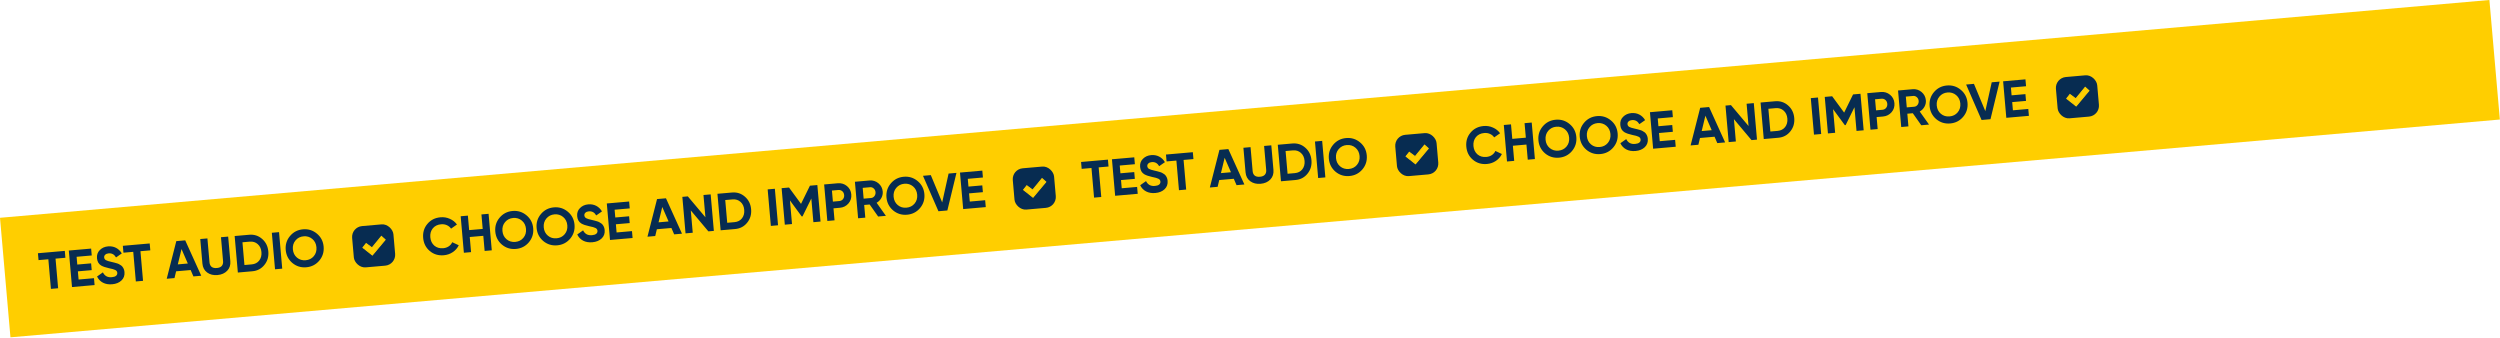 <?xml version="1.0" encoding="UTF-8"?> <svg xmlns="http://www.w3.org/2000/svg" width="2292" height="310" viewBox="0 0 2292 310" fill="none"> <rect y="199.674" width="2291" height="110" transform="rotate(-5 0 199.674)" fill="#FFCE00"></rect> <path d="M34.776 232.167L59.402 230.012L59.954 236.324L50.917 237.115L53.293 264.275L46.694 264.852L44.318 237.692L35.328 238.478L34.776 232.167ZM71.404 248.765L72.061 256.273L86.167 255.039L86.719 261.35L66.014 263.162L63.086 229.69L83.552 227.899L84.104 234.211L70.237 235.424L70.86 242.549L83.532 241.441L84.076 247.657L71.404 248.765ZM102.857 260.613C99.574 260.9 96.737 260.41 94.345 259.141C91.953 257.873 90.166 255.99 88.984 253.491L94.338 249.698C95.943 252.995 98.659 254.476 102.484 254.141C104.269 253.985 105.58 253.549 106.417 252.833C107.254 252.118 107.625 251.218 107.53 250.134C107.427 248.955 106.821 248.092 105.713 247.546C104.603 246.969 102.659 246.416 99.883 245.888C96.872 245.252 94.47 244.418 92.677 243.387C90.437 242.009 89.184 239.806 88.919 236.777C88.651 233.717 89.509 231.217 91.491 229.277C93.468 227.273 95.987 226.137 99.047 225.869C101.725 225.635 104.157 226.08 106.343 227.206C108.53 228.332 110.301 230.04 111.658 232.33L106.391 236.02C104.802 233.268 102.54 232.02 99.607 232.277C98.269 232.394 97.228 232.806 96.487 233.513C95.743 234.189 95.415 235.02 95.501 236.009C95.593 237.061 96.099 237.884 97.018 238.478C98.033 239.064 99.784 239.617 102.271 240.138L104.633 240.703C105.058 240.794 105.799 241.002 106.856 241.327C107.843 241.594 108.573 241.868 109.048 242.147C110.693 242.967 111.832 243.863 112.463 244.836C113.409 246.102 113.961 247.644 114.12 249.461C114.391 252.553 113.474 255.107 111.37 257.122C109.265 259.137 106.428 260.301 102.857 260.613ZM112.619 225.356L137.245 223.202L137.798 229.514L128.76 230.304L131.136 257.464L124.537 258.042L122.161 230.882L113.172 231.668L112.619 225.356ZM184.502 252.796L177.33 253.423L174.794 247.574L161.453 248.741L159.972 254.942L152.847 255.565L161.634 221.068L169.811 220.353L184.502 252.796ZM166.411 228.311L163.018 242.388L172.198 241.585L166.411 228.311ZM199.357 252.17C195.628 252.497 192.475 251.713 189.9 249.818C187.325 247.923 185.883 245.206 185.574 241.668L183.603 219.146L190.154 218.573L192.078 240.569C192.235 242.354 192.867 243.712 193.977 244.643C195.115 245.539 196.72 245.896 198.793 245.715C200.865 245.534 202.368 244.904 203.301 243.827C204.264 242.715 204.667 241.266 204.511 239.481L202.587 217.485L209.185 216.908L211.156 239.43C211.465 242.968 210.517 245.894 208.31 248.207C206.103 250.52 203.119 251.841 199.357 252.17ZM215.13 216.388L228.423 215.225C233.014 214.823 236.98 216.098 240.322 219.05C243.693 221.967 245.586 225.801 246.002 230.551C246.418 235.301 245.219 239.405 242.405 242.863C239.627 246.351 235.942 248.295 231.352 248.697L218.058 249.86L215.13 216.388ZM224.105 242.971L230.799 242.385C233.7 242.131 235.976 240.968 237.625 238.897C239.27 236.761 239.958 234.163 239.69 231.103C239.42 228.011 238.292 225.588 236.308 223.834C234.32 222.049 231.876 221.283 228.976 221.537L222.281 222.122L224.105 242.971ZM252.147 246.877L249.219 213.405L255.817 212.828L258.746 246.3L252.147 246.877ZM292.726 238.943C289.639 242.585 285.674 244.619 280.828 245.043C275.983 245.467 271.724 244.153 268.052 241.101C264.406 237.983 262.371 234.001 261.948 229.156C261.521 224.278 262.835 220.02 265.889 216.38C268.972 212.705 272.937 210.656 277.782 210.232C282.628 209.808 286.888 211.138 290.563 214.221C294.235 217.273 296.284 221.237 296.711 226.114C297.137 230.992 295.809 235.268 292.726 238.943ZM272.297 236.201C274.516 238.062 277.171 238.858 280.263 238.587C283.355 238.317 285.832 237.072 287.694 234.854C289.585 232.6 290.391 229.88 290.112 226.692C289.833 223.504 288.567 220.965 286.314 219.074C284.06 217.183 281.403 216.371 278.343 216.639C275.283 216.907 272.807 218.168 270.916 220.421C269.026 222.674 268.22 225.395 268.499 228.583C268.777 231.77 270.044 234.31 272.297 236.201Z" fill="#072C51"></path> <rect x="321.961" y="208.145" width="38" height="38" rx="10" transform="rotate(-5 321.961 208.145)" fill="#072C51"></rect> <path d="M333.128 226.603L332.819 226.995L333.211 227.304L340.993 233.451L341.375 233.752L341.687 233.379L352.733 220.171L353.043 219.801L352.683 219.478L350.059 217.123L349.669 216.773L349.338 217.178L341.049 227.309L336.077 223.636L335.687 223.348L335.387 223.729L333.128 226.603Z" fill="#FFCE00" stroke="#FFCE00"></path> <path d="M406.89 234.014C401.885 234.452 397.579 233.142 393.971 230.085C390.397 227.057 388.394 223.072 387.962 218.131C387.527 213.158 388.807 208.886 391.804 205.316C394.826 201.678 398.84 199.641 403.845 199.203C406.873 198.938 409.725 199.411 412.401 200.623C415.106 201.799 417.281 203.536 418.928 205.834L413.526 209.631C412.566 208.205 411.285 207.145 409.682 206.45C408.077 205.723 406.318 205.443 404.405 205.61C401.154 205.895 398.613 207.145 396.783 209.361C394.988 211.606 394.231 214.338 394.513 217.558C394.792 220.746 396.01 223.289 398.168 225.189C400.355 227.053 403.074 227.843 406.325 227.559C408.238 227.391 409.923 226.826 411.381 225.864C412.868 224.866 413.945 223.599 414.614 222.063L420.593 224.865C419.37 227.413 417.531 229.517 415.074 231.178C412.647 232.804 409.919 233.749 406.89 234.014ZM442.544 209.887L441.381 196.594L447.932 196.02L450.861 229.493L444.31 230.066L443.096 216.199L430.664 217.286L431.877 231.153L425.278 231.731L422.35 198.259L428.949 197.681L430.112 210.974L442.544 209.887ZM484.862 222.133C481.776 225.776 477.81 227.809 472.965 228.233C468.119 228.657 463.861 227.343 460.189 224.292C456.543 221.174 454.508 217.192 454.084 212.346C453.658 207.469 454.971 203.21 458.026 199.57C461.109 195.895 465.074 193.846 469.919 193.422C474.765 192.998 479.025 194.328 482.7 197.411C486.372 200.463 488.421 204.428 488.848 209.305C489.274 214.182 487.946 218.458 484.862 222.133ZM464.434 219.391C466.652 221.253 469.308 222.048 472.4 221.778C475.492 221.507 477.969 220.263 479.831 218.044C481.722 215.791 482.528 213.07 482.249 209.882C481.97 206.694 480.704 204.155 478.45 202.264C476.197 200.373 473.54 199.562 470.48 199.83C467.42 200.097 464.944 201.358 463.053 203.611C461.162 205.865 460.356 208.585 460.635 211.773C460.914 214.961 462.18 217.5 464.434 219.391ZM522.733 218.82C519.647 222.463 515.681 224.496 510.836 224.92C505.99 225.344 501.732 224.03 498.06 220.978C494.414 217.86 492.379 213.879 491.955 209.033C491.529 204.156 492.842 199.897 495.897 196.257C498.98 192.582 502.945 190.533 507.79 190.109C512.636 189.685 516.896 191.015 520.571 194.098C524.242 197.15 526.292 201.114 526.719 205.992C527.145 210.869 525.817 215.145 522.733 218.82ZM502.305 216.078C504.523 217.94 507.179 218.735 510.271 218.465C513.363 218.194 515.84 216.949 517.702 214.731C519.593 212.477 520.399 209.757 520.12 206.569C519.841 203.381 518.575 200.842 516.321 198.951C514.068 197.06 511.411 196.249 508.351 196.516C505.29 196.784 502.815 198.045 500.924 200.298C499.033 202.551 498.227 205.272 498.506 208.46C498.785 211.648 500.051 214.187 502.305 216.078ZM543.093 222.098C539.81 222.385 536.972 221.894 534.581 220.626C532.189 219.358 530.402 217.474 529.22 214.976L534.574 211.183C536.179 214.479 538.895 215.96 542.72 215.626C544.505 215.469 545.816 215.034 546.653 214.318C547.49 213.602 547.861 212.703 547.766 211.619C547.663 210.439 547.057 209.577 545.949 209.031C544.839 208.454 542.895 207.901 540.119 207.373C537.108 206.737 534.706 205.903 532.913 204.871C530.673 203.493 529.42 201.29 529.155 198.262C528.887 195.202 529.745 192.701 531.727 190.761C533.704 188.757 536.222 187.621 539.283 187.354C541.961 187.119 544.393 187.565 546.579 188.691C548.766 189.817 550.537 191.525 551.894 193.815L546.627 197.504C545.038 194.752 542.776 193.505 539.843 193.761C538.504 193.878 537.464 194.291 536.723 194.998C535.979 195.673 535.651 196.505 535.737 197.493C535.829 198.545 536.335 199.368 537.254 199.962C538.269 200.548 540.02 201.102 542.507 201.623L544.869 202.187C545.294 202.279 546.035 202.487 547.092 202.812C548.079 203.079 548.809 203.352 549.284 203.632C550.929 204.452 552.068 205.348 552.699 206.321C553.645 207.587 554.197 209.129 554.356 210.946C554.627 214.038 553.71 216.592 551.606 218.607C549.501 220.622 546.664 221.785 543.093 222.098ZM564.641 205.613L565.297 213.12L579.404 211.886L579.956 218.198L559.251 220.01L556.322 186.537L576.788 184.747L577.341 191.059L563.474 192.272L564.097 199.397L576.768 198.288L577.312 204.504L564.641 205.613ZM625.252 214.235L618.079 214.863L615.544 209.013L602.203 210.181L600.722 216.381L593.597 217.005L602.384 182.508L610.56 181.792L625.252 214.235ZM607.161 189.751L603.767 203.828L612.948 203.025L607.161 189.751ZM646.726 199.202L644.94 178.784L651.538 178.207L654.467 211.679L649.446 212.119L633.31 192.908L635.101 213.374L628.502 213.951L625.574 180.479L630.594 180.039L646.726 199.202ZM657.748 177.664L671.041 176.501C675.631 176.099 679.597 177.374 682.939 180.326C686.311 183.244 688.204 187.077 688.619 191.827C689.035 196.577 687.836 200.681 685.023 204.139C682.244 207.627 678.56 209.571 673.969 209.973L660.676 211.136L657.748 177.664ZM666.723 204.247L673.417 203.661C676.318 203.407 678.593 202.245 680.243 200.173C681.887 198.038 682.575 195.44 682.308 192.379C682.037 189.287 680.91 186.864 678.925 185.11C676.938 183.325 674.494 182.559 671.593 182.813L664.899 183.398L666.723 204.247ZM706.719 207.108L703.79 173.636L710.389 173.058L713.318 206.53L706.719 207.108ZM742.55 170.245L749.34 169.651L752.269 203.123L745.718 203.696L743.818 181.987L735.758 198.352L734.993 198.419L724.217 183.75L726.113 205.411L719.514 205.988L716.585 172.516L723.375 171.922L734.371 186.909L742.55 170.245ZM755.577 169.105L768.057 168.013C771.245 167.734 774.05 168.581 776.471 170.553C778.86 172.529 780.193 175.094 780.469 178.25C780.745 181.406 779.878 184.164 777.868 186.524C775.826 188.887 773.211 190.208 770.024 190.487L764.142 191.002L765.104 202L758.505 202.577L755.577 169.105ZM763.602 184.833L769.484 184.319C770.887 184.196 772.008 183.616 772.849 182.579C773.687 181.51 774.043 180.258 773.918 178.823C773.79 177.357 773.221 176.186 772.213 175.311C771.205 174.435 770 174.059 768.597 174.181L762.715 174.696L763.602 184.833ZM812.197 197.88L805.072 198.503L797.313 187.473L792.292 187.913L793.309 199.532L786.71 200.109L783.782 166.637L797.171 165.466C800.263 165.195 802.988 166.049 805.345 168.027C807.702 170.005 809.015 172.525 809.283 175.585C809.464 177.657 809.043 179.637 808.02 181.526C806.993 183.382 805.547 184.842 803.681 185.904L812.197 197.88ZM797.71 171.634L790.92 172.228L791.786 182.127L798.576 181.533C799.82 181.424 800.846 180.852 801.655 179.818C802.461 178.751 802.804 177.533 802.684 176.162C802.564 174.791 802.016 173.667 801.04 172.789C800.063 171.91 798.954 171.526 797.71 171.634ZM843.493 190.757C840.406 194.4 836.44 196.433 831.595 196.857C826.749 197.281 822.491 195.967 818.819 192.916C815.173 189.798 813.138 185.816 812.714 180.97C812.288 176.093 813.602 171.834 816.656 168.194C819.739 164.519 823.704 162.47 828.549 162.046C833.395 161.622 837.655 162.952 841.33 166.035C845.002 169.087 847.051 173.051 847.478 177.929C847.904 182.806 846.576 187.082 843.493 190.757ZM823.064 188.015C825.282 189.877 827.938 190.672 831.03 190.402C834.122 190.131 836.599 188.887 838.461 186.668C840.352 184.415 841.158 181.694 840.879 178.506C840.6 175.318 839.334 172.779 837.08 170.888C834.827 168.997 832.17 168.186 829.11 168.454C826.05 168.721 823.574 169.982 821.683 172.235C819.792 174.489 818.986 177.209 819.265 180.397C819.544 183.585 820.81 186.124 823.064 188.015ZM868.535 192.951L860.358 193.666L846.192 161.177L853.365 160.55L863.792 185.56L869.671 159.123L876.891 158.491L868.535 192.951ZM888.435 177.285L889.092 184.792L903.198 183.558L903.75 189.87L883.045 191.681L880.117 158.209L900.583 156.419L901.135 162.73L887.268 163.944L887.891 171.068L900.563 169.96L901.107 176.176L888.435 177.285Z" fill="#072C51"></path> <rect x="927.648" y="155.154" width="38" height="38" rx="10" transform="rotate(-5 927.648 155.154)" fill="#072C51"></rect> <path d="M938.815 173.612L938.507 174.004L938.898 174.313L946.681 180.46L947.062 180.761L947.374 180.389L958.421 167.18L958.73 166.81L958.371 166.487L955.746 164.132L955.357 163.783L955.025 164.188L946.737 174.318L941.765 170.645L941.375 170.357L941.075 170.738L938.815 173.612Z" fill="#FFCE00" stroke="#FFCE00"></path> <path d="M991.12 148.497L1015.75 146.343L1016.3 152.654L1007.26 153.445L1009.64 180.605L1003.04 181.183L1000.66 154.022L991.672 154.809L991.12 148.497ZM1027.75 165.096L1028.4 172.603L1042.51 171.369L1043.06 177.681L1022.36 179.492L1019.43 146.02L1039.9 144.23L1040.45 150.542L1026.58 151.755L1027.2 158.88L1039.88 157.771L1040.42 163.987L1027.75 165.096ZM1059.2 176.944C1055.92 177.231 1053.08 176.74 1050.69 175.472C1048.3 174.204 1046.51 172.32 1045.33 169.822L1050.68 166.029C1052.29 169.325 1055 170.806 1058.83 170.471C1060.61 170.315 1061.92 169.879 1062.76 169.164C1063.6 168.448 1063.97 167.548 1063.87 166.464C1063.77 165.285 1063.17 164.422 1062.06 163.877C1060.95 163.3 1059 162.747 1056.23 162.219C1053.22 161.583 1050.81 160.749 1049.02 159.717C1046.78 158.339 1045.53 156.136 1045.26 153.108C1044.99 150.047 1045.85 147.547 1047.83 145.607C1049.81 143.603 1052.33 142.467 1055.39 142.199C1058.07 141.965 1060.5 142.411 1062.69 143.537C1064.87 144.662 1066.64 146.37 1068 148.661L1062.74 152.35C1061.15 149.598 1058.88 148.35 1055.95 148.607C1054.61 148.724 1053.57 149.136 1052.83 149.844C1052.09 150.519 1051.76 151.351 1051.84 152.339C1051.94 153.391 1052.44 154.214 1053.36 154.808C1054.38 155.394 1056.13 155.948 1058.61 156.469L1060.98 157.033C1061.4 157.124 1062.14 157.333 1063.2 157.658C1064.19 157.925 1064.92 158.198 1065.39 158.478C1067.04 159.297 1068.18 160.194 1068.81 161.166C1069.75 162.433 1070.31 163.974 1070.46 165.791C1070.73 168.884 1069.82 171.437 1067.71 173.452C1065.61 175.467 1062.77 176.631 1059.2 176.944ZM1068.96 141.687L1093.59 139.532L1094.14 145.844L1085.1 146.635L1087.48 173.795L1080.88 174.372L1078.51 147.212L1069.52 147.998L1068.96 141.687ZM1140.85 169.126L1133.67 169.754L1131.14 163.904L1117.8 165.071L1116.32 171.272L1109.19 171.895L1117.98 137.398L1126.15 136.683L1140.85 169.126ZM1122.76 144.642L1119.36 158.719L1128.54 157.916L1122.76 144.642ZM1155.7 168.501C1151.97 168.827 1148.82 168.043 1146.24 166.148C1143.67 164.253 1142.23 161.537 1141.92 157.998L1139.95 135.476L1146.5 134.903L1148.42 156.899C1148.58 158.684 1149.21 160.042 1150.32 160.973C1151.46 161.869 1153.06 162.227 1155.14 162.046C1157.21 161.864 1158.71 161.235 1159.64 160.157C1160.61 159.045 1161.01 157.597 1160.85 155.811L1158.93 133.815L1165.53 133.238L1167.5 155.76C1167.81 159.299 1166.86 162.224 1164.65 164.538C1162.45 166.851 1159.46 168.172 1155.7 168.501ZM1171.47 132.718L1184.77 131.555C1189.36 131.153 1193.32 132.429 1196.67 135.381C1200.04 138.298 1201.93 142.131 1202.35 146.881C1202.76 151.631 1201.56 155.735 1198.75 159.194C1195.97 162.681 1192.29 164.626 1187.7 165.027L1174.4 166.19L1171.47 132.718ZM1180.45 159.301L1187.14 158.715C1190.04 158.462 1192.32 157.299 1193.97 155.227C1195.61 153.092 1196.3 150.494 1196.03 147.434C1195.76 144.341 1194.64 141.918 1192.65 140.165C1190.66 138.379 1188.22 137.613 1185.32 137.867L1178.62 138.453L1180.45 159.301ZM1208.49 163.208L1205.56 129.736L1212.16 129.158L1215.09 162.631L1208.49 163.208ZM1249.07 155.273C1245.98 158.916 1242.02 160.949 1237.17 161.373C1232.33 161.797 1228.07 160.483 1224.4 157.432C1220.75 154.314 1218.72 150.332 1218.29 145.486C1217.86 140.609 1219.18 136.35 1222.23 132.71C1225.32 129.035 1229.28 126.986 1234.13 126.562C1238.97 126.138 1243.23 127.468 1246.91 130.551C1250.58 133.603 1252.63 137.567 1253.05 142.445C1253.48 147.322 1252.15 151.598 1249.07 155.273ZM1228.64 152.531C1230.86 154.393 1233.51 155.188 1236.61 154.918C1239.7 154.647 1242.18 153.403 1244.04 151.184C1245.93 148.931 1246.73 146.21 1246.46 143.022C1246.18 139.834 1244.91 137.295 1242.66 135.404C1240.4 133.513 1237.75 132.702 1234.69 132.97C1231.63 133.237 1229.15 134.498 1227.26 136.751C1225.37 139.005 1224.56 141.725 1224.84 144.913C1225.12 148.101 1226.39 150.64 1228.64 152.531Z" fill="#072C51"></path> <rect x="1278.31" y="124.476" width="38" height="38" rx="10" transform="rotate(-5 1278.31 124.476)" fill="#072C51"></rect> <path d="M1289.48 142.933L1289.17 143.325L1289.56 143.635L1297.34 149.781L1297.73 150.083L1298.04 149.71L1309.08 136.502L1309.39 136.131L1309.03 135.809L1306.41 133.453L1306.02 133.104L1305.69 133.509L1297.4 143.639L1292.43 139.966L1292.04 139.678L1291.74 140.06L1289.48 142.933Z" fill="#FFCE00" stroke="#FFCE00"></path> <path d="M1363.23 150.344C1358.23 150.782 1353.92 149.473 1350.31 146.416C1346.74 143.387 1344.74 139.403 1344.31 134.462C1343.87 129.489 1345.15 125.217 1348.15 121.646C1351.17 118.009 1355.18 115.971 1360.19 115.533C1363.22 115.268 1366.07 115.742 1368.74 116.953C1371.45 118.13 1373.63 119.867 1375.27 122.164L1369.87 125.961C1368.91 124.536 1367.63 123.475 1366.03 122.78C1364.42 122.053 1362.66 121.774 1360.75 121.941C1357.5 122.225 1354.96 123.476 1353.13 125.692C1351.33 127.937 1350.57 130.669 1350.86 133.889C1351.14 137.076 1352.35 139.62 1354.51 141.519C1356.7 143.384 1359.42 144.174 1362.67 143.889C1364.58 143.722 1366.27 143.157 1367.72 142.194C1369.21 141.197 1370.29 139.93 1370.96 138.394L1376.94 141.195C1375.71 143.744 1373.87 145.848 1371.42 147.508C1368.99 149.134 1366.26 150.079 1363.23 150.344ZM1398.89 126.217L1397.72 112.924L1404.28 112.351L1407.2 145.823L1400.65 146.396L1399.44 132.529L1387.01 133.617L1388.22 147.484L1381.62 148.061L1378.69 114.589L1385.29 114.012L1386.46 127.305L1398.89 126.217ZM1441.21 138.464C1438.12 142.106 1434.15 144.14 1429.31 144.564C1424.46 144.988 1420.2 143.674 1416.53 140.622C1412.89 137.504 1410.85 133.522 1410.43 128.677C1410 123.799 1411.32 119.541 1414.37 115.901C1417.45 112.226 1421.42 110.177 1426.26 109.753C1431.11 109.329 1435.37 110.658 1439.04 113.742C1442.72 116.794 1444.76 120.758 1445.19 125.635C1445.62 130.513 1444.29 134.789 1441.21 138.464ZM1420.78 135.722C1423 137.583 1425.65 138.379 1428.74 138.108C1431.84 137.838 1434.31 136.593 1436.17 134.374C1438.07 132.121 1438.87 129.401 1438.59 126.213C1438.31 123.025 1437.05 120.486 1434.79 118.595C1432.54 116.704 1429.88 115.892 1426.82 116.16C1423.76 116.428 1421.29 117.688 1419.4 119.942C1417.51 122.195 1416.7 124.916 1416.98 128.104C1417.26 131.291 1418.52 133.831 1420.78 135.722ZM1479.08 135.15C1475.99 138.793 1472.03 140.826 1467.18 141.25C1462.33 141.674 1458.08 140.36 1454.4 137.309C1450.76 134.191 1448.72 130.209 1448.3 125.363C1447.87 120.486 1449.19 116.227 1452.24 112.587C1455.32 108.913 1459.29 106.863 1464.13 106.439C1468.98 106.015 1473.24 107.345 1476.91 110.429C1480.59 113.48 1482.64 117.445 1483.06 122.322C1483.49 127.199 1482.16 131.475 1479.08 135.15ZM1458.65 132.408C1460.87 134.27 1463.52 135.066 1466.61 134.795C1469.71 134.525 1472.18 133.28 1474.05 131.061C1475.94 128.808 1476.74 126.087 1476.46 122.899C1476.18 119.712 1474.92 117.172 1472.67 115.281C1470.41 113.391 1467.75 112.579 1464.69 112.847C1461.63 113.115 1459.16 114.375 1457.27 116.629C1455.38 118.882 1454.57 121.603 1454.85 124.79C1455.13 127.978 1456.4 130.517 1458.65 132.408ZM1499.44 138.428C1496.15 138.715 1493.32 138.225 1490.92 136.957C1488.53 135.688 1486.75 133.805 1485.56 131.306L1490.92 127.513C1492.52 130.81 1495.24 132.291 1499.06 131.956C1500.85 131.8 1502.16 131.364 1503 130.648C1503.83 129.933 1504.2 129.033 1504.11 127.949C1504.01 126.77 1503.4 125.907 1502.29 125.362C1501.18 124.784 1499.24 124.231 1496.46 123.703C1493.45 123.067 1491.05 122.234 1489.26 121.202C1487.02 119.824 1485.76 117.621 1485.5 114.592C1485.23 111.532 1486.09 109.032 1488.07 107.092C1490.05 105.088 1492.57 103.952 1495.63 103.684C1498.3 103.45 1500.74 103.896 1502.92 105.021C1505.11 106.147 1506.88 107.855 1508.24 110.146L1502.97 113.835C1501.38 111.083 1499.12 109.835 1496.19 110.092C1494.85 110.209 1493.81 110.621 1493.07 111.328C1492.32 112.004 1491.99 112.836 1492.08 113.824C1492.17 114.876 1492.68 115.699 1493.6 116.293C1494.61 116.879 1496.36 117.432 1498.85 117.953L1501.21 118.518C1501.64 118.609 1502.38 118.817 1503.44 119.142C1504.42 119.409 1505.15 119.683 1505.63 119.962C1507.27 120.782 1508.41 121.678 1509.04 122.651C1509.99 123.917 1510.54 125.459 1510.7 127.276C1510.97 130.368 1510.05 132.922 1507.95 134.937C1505.84 136.952 1503.01 138.116 1499.44 138.428ZM1520.98 121.944L1521.64 129.451L1535.75 128.217L1536.3 134.529L1515.59 136.34L1512.67 102.868L1533.13 101.077L1533.68 107.389L1519.82 108.602L1520.44 115.727L1533.11 114.619L1533.66 120.835L1520.98 121.944ZM1581.6 130.566L1574.42 131.193L1571.89 125.344L1558.55 126.511L1557.07 132.712L1549.94 133.335L1558.73 98.838L1566.9 98.123L1581.6 130.566ZM1563.5 106.081L1560.11 120.159L1569.29 119.355L1563.5 106.081ZM1603.07 115.533L1601.28 95.115L1607.88 94.538L1610.81 128.01L1605.79 128.449L1589.65 109.238L1591.44 129.704L1584.85 130.281L1581.92 96.809L1586.94 96.37L1603.07 115.533ZM1614.09 93.994L1627.38 92.831C1631.97 92.43 1635.94 93.705 1639.28 96.657C1642.65 99.574 1644.55 103.408 1644.96 108.158C1645.38 112.907 1644.18 117.012 1641.37 120.47C1638.59 123.957 1634.9 125.902 1630.31 126.303L1617.02 127.466L1614.09 93.994ZM1623.07 120.577L1629.76 119.992C1632.66 119.738 1634.94 118.575 1636.59 116.503C1638.23 114.368 1638.92 111.77 1638.65 108.71C1638.38 105.618 1637.25 103.195 1635.27 101.441C1633.28 99.655 1630.84 98.889 1627.94 99.143L1621.24 99.729L1623.07 120.577ZM1663.06 123.438L1660.13 89.966L1666.73 89.389L1669.66 122.861L1663.06 123.438ZM1698.89 86.575L1705.68 85.981L1708.61 119.453L1702.06 120.026L1700.16 98.317L1692.1 114.682L1691.34 114.749L1680.56 100.08L1682.46 121.742L1675.86 122.319L1672.93 88.847L1679.72 88.253L1690.72 103.239L1698.89 86.575ZM1711.92 85.435L1724.4 84.344C1727.59 84.065 1730.39 84.911 1732.81 86.884C1735.2 88.859 1736.54 91.425 1736.81 94.581C1737.09 97.737 1736.22 100.495 1734.21 102.855C1732.17 105.218 1729.56 106.539 1726.37 106.818L1720.49 107.332L1721.45 118.33L1714.85 118.908L1711.92 85.435ZM1719.95 101.164L1725.83 100.649C1727.23 100.526 1728.35 99.947 1729.19 98.909C1730.03 97.84 1730.39 96.588 1730.26 95.154C1730.13 93.688 1729.57 92.516 1728.56 91.641C1727.55 90.766 1726.34 90.389 1724.94 90.512L1719.06 91.026L1719.95 101.164ZM1768.54 114.21L1761.42 114.833L1753.66 103.804L1748.64 104.243L1749.65 115.863L1743.05 116.44L1740.13 82.968L1753.51 81.796C1756.61 81.526 1759.33 82.38 1761.69 84.358C1764.05 86.336 1765.36 88.855 1765.63 91.915C1765.81 93.987 1765.39 95.968 1764.36 97.856C1763.34 99.713 1761.89 101.172 1760.02 102.235L1768.54 114.21ZM1754.05 87.965L1747.26 88.559L1748.13 98.457L1754.92 97.863C1756.16 97.754 1757.19 97.183 1758 96.148C1758.8 95.082 1759.15 93.863 1759.03 92.493C1758.91 91.122 1758.36 89.997 1757.38 89.119C1756.41 88.241 1755.3 87.856 1754.05 87.965ZM1799.84 107.087C1796.75 110.73 1792.78 112.764 1787.94 113.188C1783.09 113.612 1778.83 112.298 1775.16 109.246C1771.52 106.128 1769.48 102.146 1769.06 97.301C1768.63 92.423 1769.95 88.165 1773 84.525C1776.08 80.85 1780.05 78.8 1784.89 78.377C1789.74 77.953 1794 79.282 1797.67 82.366C1801.35 85.417 1803.39 89.382 1803.82 94.259C1804.25 99.137 1802.92 103.413 1799.84 107.087ZM1779.41 104.345C1781.63 106.207 1784.28 107.003 1787.37 106.732C1790.47 106.462 1792.94 105.217 1794.8 102.998C1796.7 100.745 1797.5 98.024 1797.22 94.837C1796.94 91.649 1795.68 89.109 1793.42 87.219C1791.17 85.328 1788.51 84.516 1785.45 84.784C1782.39 85.052 1779.92 86.312 1778.03 88.566C1776.14 90.819 1775.33 93.54 1775.61 96.728C1775.89 99.915 1777.15 102.455 1779.41 104.345ZM1824.88 109.281L1816.7 109.997L1802.54 77.508L1809.71 76.88L1820.14 101.89L1826.01 75.454L1833.23 74.822L1824.88 109.281ZM1844.78 93.615L1845.44 101.122L1859.54 99.888L1860.09 106.2L1839.39 108.012L1836.46 74.54L1856.93 72.749L1857.48 79.061L1843.61 80.274L1844.23 87.399L1856.91 86.29L1857.45 92.507L1844.78 93.615Z" fill="#072C51"></path> <rect x="1884" y="71.485" width="38" height="38" rx="10" transform="rotate(-5 1884 71.485)" fill="#072C51"></rect> <path d="M1895.17 89.942L1894.86 90.335L1895.25 90.644L1903.03 96.791L1903.41 97.092L1903.73 96.719L1914.77 83.511L1915.08 83.14L1914.72 82.818L1912.1 80.463L1911.71 80.113L1911.38 80.518L1903.09 90.648L1898.12 86.976L1897.73 86.688L1897.43 87.069L1895.17 89.942Z" fill="#FFCE00" stroke="#FFCE00"></path> </svg> 